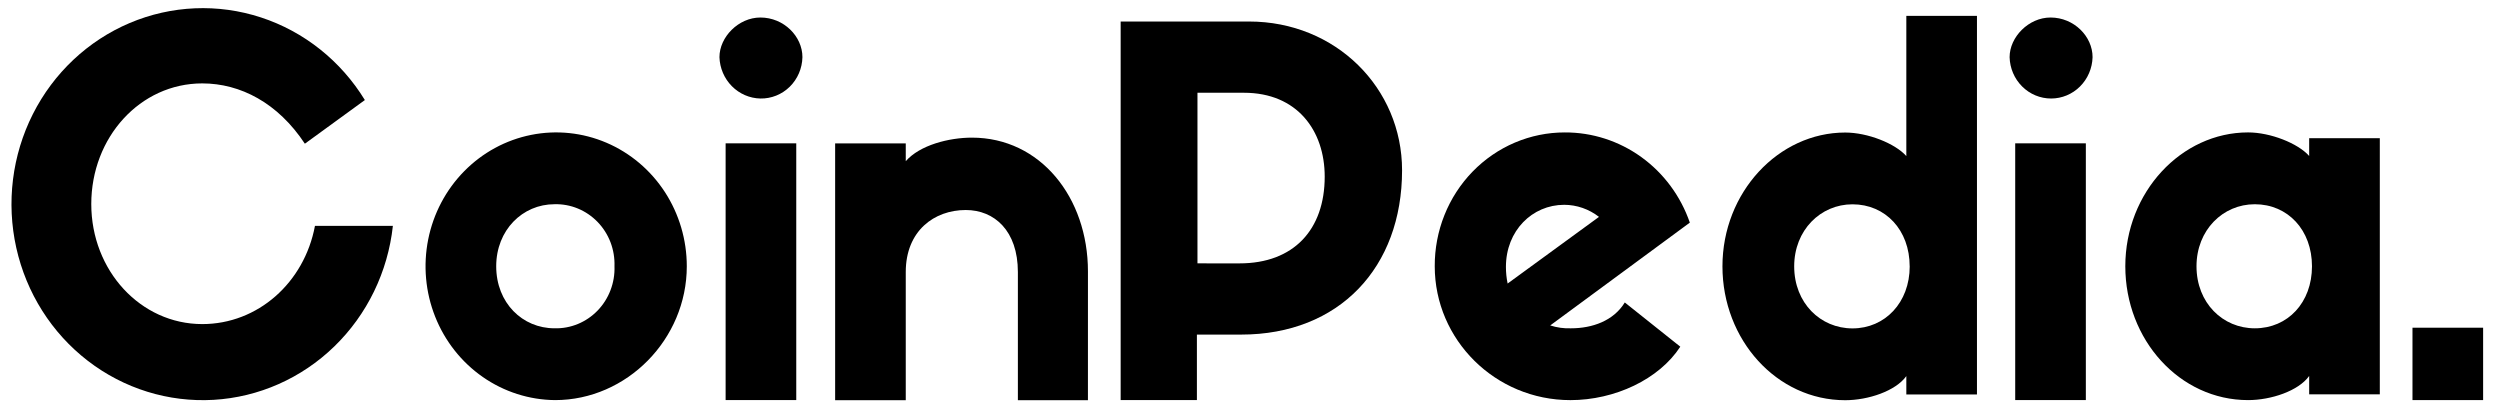 <svg width="145" height="24" viewBox="0 0 145 24" fill="none" xmlns="http://www.w3.org/2000/svg">
<g clip-path="url(#clip0_4647_120764)">
<path d="M22.787 13.1C22.497 15.769 21.293 18.247 19.39 20.094C17.487 21.941 15.007 23.038 12.39 23.191C9.773 23.343 7.187 22.541 5.092 20.926C2.997 19.312 1.528 16.989 0.944 14.371C0.361 11.752 0.701 9.006 1.905 6.62C3.109 4.234 5.098 2.362 7.521 1.335C9.943 0.309 12.642 0.194 15.139 1.012C17.636 1.83 19.769 3.527 21.162 5.803L17.682 8.335C16.121 5.97 13.943 4.837 11.732 4.837C8.123 4.837 5.294 7.969 5.294 11.834C5.294 15.698 8.156 18.797 11.732 18.797C14.951 18.797 17.65 16.397 18.268 13.1L22.787 13.1Z" fill="black"/>
<path d="M39.834 15.443C39.834 19.674 36.355 23.206 32.193 23.206C30.698 23.193 29.239 22.727 28.002 21.866C26.765 21.005 25.803 19.788 25.24 18.368C24.676 16.948 24.536 15.389 24.835 13.888C25.135 12.386 25.861 11.009 26.924 9.93C27.986 8.851 29.336 8.118 30.804 7.824C32.272 7.53 33.791 7.688 35.172 8.277C36.553 8.867 37.732 9.862 38.562 11.137C39.391 12.412 39.834 13.911 39.834 15.443ZM35.64 15.443C35.656 14.969 35.578 14.496 35.41 14.054C35.241 13.612 34.986 13.21 34.66 12.873C34.334 12.536 33.944 12.271 33.515 12.094C33.085 11.917 32.624 11.832 32.161 11.845C30.308 11.845 28.78 13.344 28.78 15.443C28.78 17.575 30.308 19.041 32.161 19.041C32.624 19.054 33.085 18.969 33.515 18.792C33.944 18.615 34.334 18.35 34.66 18.013C34.986 17.676 35.241 17.274 35.409 16.832C35.578 16.39 35.657 15.917 35.64 15.443Z" fill="black"/>
<path d="M41.728 3.315C41.728 2.149 42.834 1.016 44.102 1.016C45.468 1.016 46.541 2.115 46.541 3.315C46.527 3.964 46.262 4.581 45.805 5.031C45.348 5.48 44.736 5.726 44.102 5.714C43.482 5.701 42.89 5.445 42.449 4.999C42.007 4.553 41.749 3.95 41.728 3.315ZM46.15 23.205H42.086V8.312H46.183V23.205H46.15Z" fill="black"/>
<path d="M63.1 23.21H59.037V15.779C59.037 13.38 57.672 12.181 56.014 12.181C54.193 12.181 52.534 13.38 52.534 15.779V23.21H48.438V8.317H52.534V9.349C53.347 8.416 55.038 7.983 56.371 7.983C60.338 7.983 63.101 11.448 63.101 15.746L63.1 23.21Z" fill="black"/>
<path d="M64.998 23.205V1.248H72.444C77.484 1.248 81.32 5.113 81.32 9.877C81.32 15.508 77.679 19.406 71.989 19.406H69.42V23.204L64.998 23.205ZM71.891 15.276C75.045 15.276 76.833 13.31 76.833 10.245C76.833 7.579 75.24 5.38 72.151 5.38H69.453V15.275L71.891 15.276Z" fill="black"/>
<path d="M97.457 20.108C96.221 22.007 93.652 23.207 91.084 23.207C86.727 23.207 83.215 19.709 83.215 15.444C83.21 14.426 83.401 13.416 83.778 12.474C84.154 11.532 84.709 10.676 85.41 9.954C86.111 9.233 86.945 8.66 87.863 8.27C88.781 7.88 89.765 7.68 90.758 7.681C92.347 7.674 93.899 8.174 95.198 9.111C96.498 10.049 97.481 11.377 98.01 12.912L89.913 18.875C90.302 19.001 90.709 19.057 91.116 19.042C92.352 19.042 93.587 18.609 94.238 17.543L97.457 20.108ZM87.442 16.445L92.741 12.579C92.161 12.127 91.454 11.881 90.725 11.879C88.872 11.879 87.344 13.378 87.344 15.477C87.343 15.802 87.376 16.126 87.442 16.444V16.445Z" fill="black"/>
<path d="M114.664 0.922V22.879H110.567V21.813C109.949 22.679 108.356 23.212 107.023 23.212C103.056 23.212 99.902 19.714 99.902 15.449C99.902 11.152 103.154 7.687 107.023 7.687C108.324 7.687 109.917 8.319 110.567 9.052V0.922H114.664ZM110.761 15.448C110.761 13.349 109.363 11.85 107.444 11.85C105.591 11.85 104.063 13.349 104.063 15.448C104.063 17.581 105.591 19.047 107.444 19.047C109.332 19.047 110.763 17.547 110.763 15.448H110.761Z" fill="black"/>
<path d="M116.557 3.315C116.557 2.149 117.662 1.016 118.93 1.016C120.296 1.016 121.369 2.115 121.369 3.315C121.352 3.957 121.091 4.567 120.642 5.015C120.193 5.464 119.59 5.714 118.963 5.714C118.336 5.714 117.733 5.464 117.284 5.015C116.834 4.567 116.574 3.957 116.557 3.315ZM120.979 23.205H116.882V8.312H120.979V23.205Z" fill="black"/>
<path d="M138.029 7.981V22.873H133.932V21.806C133.315 22.673 131.722 23.206 130.388 23.206C126.421 23.206 123.268 19.708 123.268 15.443C123.268 11.145 126.519 7.68 130.388 7.68C131.689 7.68 133.282 8.313 133.932 9.046V8.014H138.029V7.981ZM134.095 15.444C134.095 13.345 132.698 11.846 130.778 11.846C128.925 11.846 127.397 13.345 127.397 15.444C127.397 17.576 128.925 19.042 130.778 19.042C132.697 19.042 134.095 17.543 134.095 15.444Z" fill="black"/>
<path d="M144.021 19.007H139.924V23.205H144.021V19.007Z" fill="black"/>
</g>
<defs>
<clipPath id="clip0_4647_120764">
<rect width="144" height="23.684" fill="white" transform="translate(0.666)"/>
</clipPath>
</defs>
</svg>
